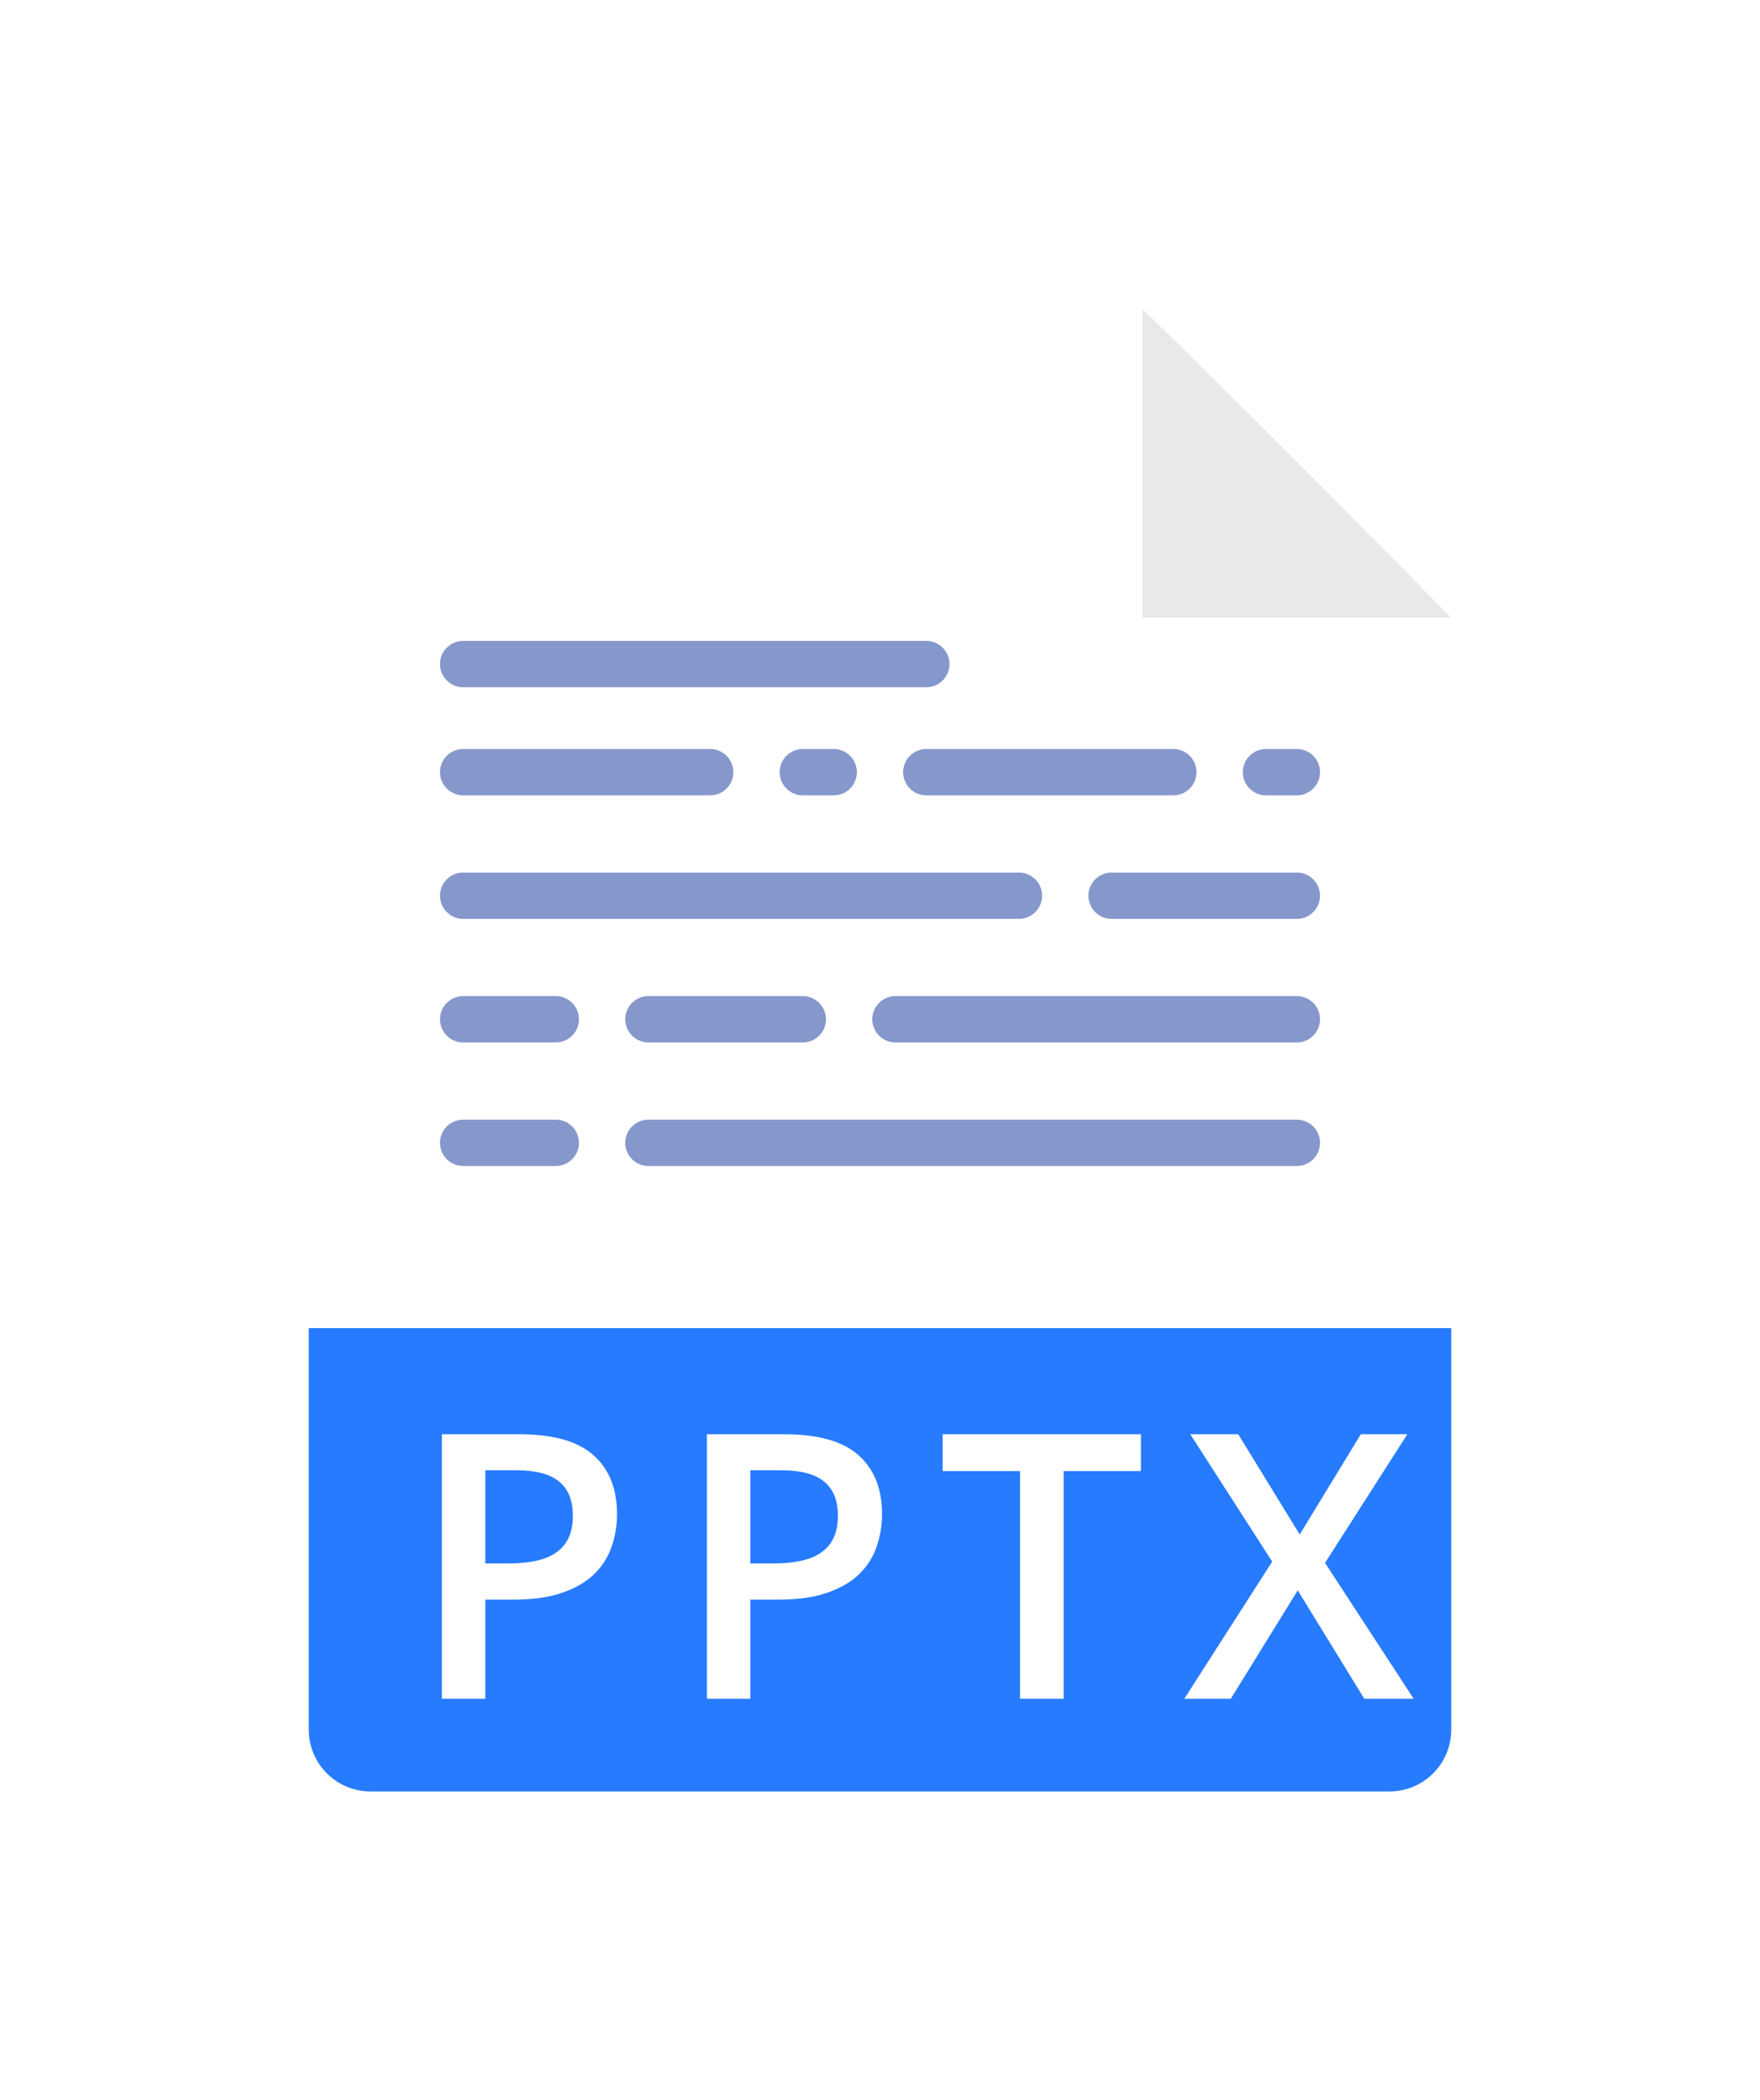 <svg width="57" height="68" viewBox="0 0 57 68" fill="none" xmlns="http://www.w3.org/2000/svg">
<g filter="url(#filter0_d_1_2771)">
<path d="M10 12C10 10.895 10.895 10 12 10H37L42 15L47 20V56C47 57.105 46.105 58 45 58H12C10.895 58 10 57.105 10 56V12Z" fill="white"/>
<path fill-rule="evenodd" clip-rule="evenodd" d="M37 10C40.364 13.303 43.697 16.636 47 20C43.667 20 40.333 20 37 20C37 16.667 37 13.333 37 10Z" fill="#E9E9E9"/>
<path d="M15 21.5H30" stroke="#8697CB" stroke-width="1.5" stroke-linecap="round"/>
<path d="M15 29H33" stroke="#8697CB" stroke-width="1.5" stroke-linecap="round"/>
<path d="M15 33H18" stroke="#8697CB" stroke-width="1.5" stroke-linecap="round"/>
<path d="M15 37H18" stroke="#8697CB" stroke-width="1.5" stroke-linecap="round"/>
<path d="M21 33H26" stroke="#8697CB" stroke-width="1.5" stroke-linecap="round"/>
<path d="M21 37H42" stroke="#8697CB" stroke-width="1.5" stroke-linecap="round"/>
<path d="M29 33H42" stroke="#8697CB" stroke-width="1.5" stroke-linecap="round"/>
<path d="M36 29L42 29" stroke="#8697CB" stroke-width="1.5" stroke-linecap="round"/>
<path d="M15 25H23" stroke="#8697CB" stroke-width="1.5" stroke-linecap="round"/>
<path d="M30 25H38" stroke="#8697CB" stroke-width="1.5" stroke-linecap="round"/>
<path d="M26 25H27" stroke="#8697CB" stroke-width="1.5" stroke-linecap="round"/>
<path d="M41 25H42" stroke="#8697CB" stroke-width="1.5" stroke-linecap="round"/>
<path d="M10 43H47V56C47 57.105 46.105 58 45 58H12C10.895 58 10 57.105 10 56V43Z" fill="#267BFF"/>
<path d="M16.802 46.434C17.907 46.434 18.714 46.66 19.221 47.113C19.729 47.566 19.983 48.201 19.983 49.018C19.983 49.389 19.925 49.742 19.807 50.078C19.694 50.41 19.507 50.705 19.245 50.963C18.983 51.217 18.637 51.418 18.208 51.566C17.782 51.715 17.257 51.789 16.632 51.789H15.718V55H14.311V46.434H16.802ZM16.708 47.6H15.718V50.617H16.485C16.927 50.617 17.302 50.566 17.61 50.465C17.919 50.359 18.153 50.193 18.313 49.967C18.473 49.74 18.553 49.441 18.553 49.07C18.553 48.574 18.403 48.205 18.102 47.963C17.805 47.721 17.341 47.6 16.708 47.6ZM25.384 46.434C26.49 46.434 27.297 46.66 27.804 47.113C28.312 47.566 28.566 48.201 28.566 49.018C28.566 49.389 28.507 49.742 28.39 50.078C28.277 50.41 28.09 50.705 27.828 50.963C27.566 51.217 27.22 51.418 26.791 51.566C26.365 51.715 25.84 51.789 25.215 51.789H24.3V55H22.894V46.434H25.384ZM25.291 47.6H24.3V50.617H25.068C25.509 50.617 25.884 50.566 26.193 50.465C26.502 50.359 26.736 50.193 26.896 49.967C27.056 49.74 27.136 49.441 27.136 49.07C27.136 48.574 26.986 48.205 26.685 47.963C26.388 47.721 25.923 47.6 25.291 47.6ZM34.448 55H33.035V47.629H30.528V46.434H36.95V47.629H34.448V55ZM45.784 55H44.185L42.029 51.49L39.861 55H38.355L41.202 50.559L38.548 46.434H40.101L42.093 49.68L44.073 46.434H45.579L42.913 50.6L45.784 55Z" fill="white"/>
</g>
<defs>
<filter id="filter0_d_1_2771" x="-5" y="0" width="68" height="68" filterUnits="userSpaceOnUse" color-interpolation-filters="sRGB">
<feFlood flood-opacity="0" result="BackgroundImageFix"/>
<feColorMatrix in="SourceAlpha" type="matrix" values="0 0 0 0 0 0 0 0 0 0 0 0 0 0 0 0 0 0 127 0" result="hardAlpha"/>
<feOffset/>
<feGaussianBlur stdDeviation="5"/>
<feColorMatrix type="matrix" values="0 0 0 0 0 0 0 0 0 0 0 0 0 0 0 0 0 0 0.1 0"/>
<feBlend mode="normal" in2="BackgroundImageFix" result="effect1_dropShadow_1_2771"/>
<feBlend mode="normal" in="SourceGraphic" in2="effect1_dropShadow_1_2771" result="shape"/>
</filter>
</defs>
</svg>
